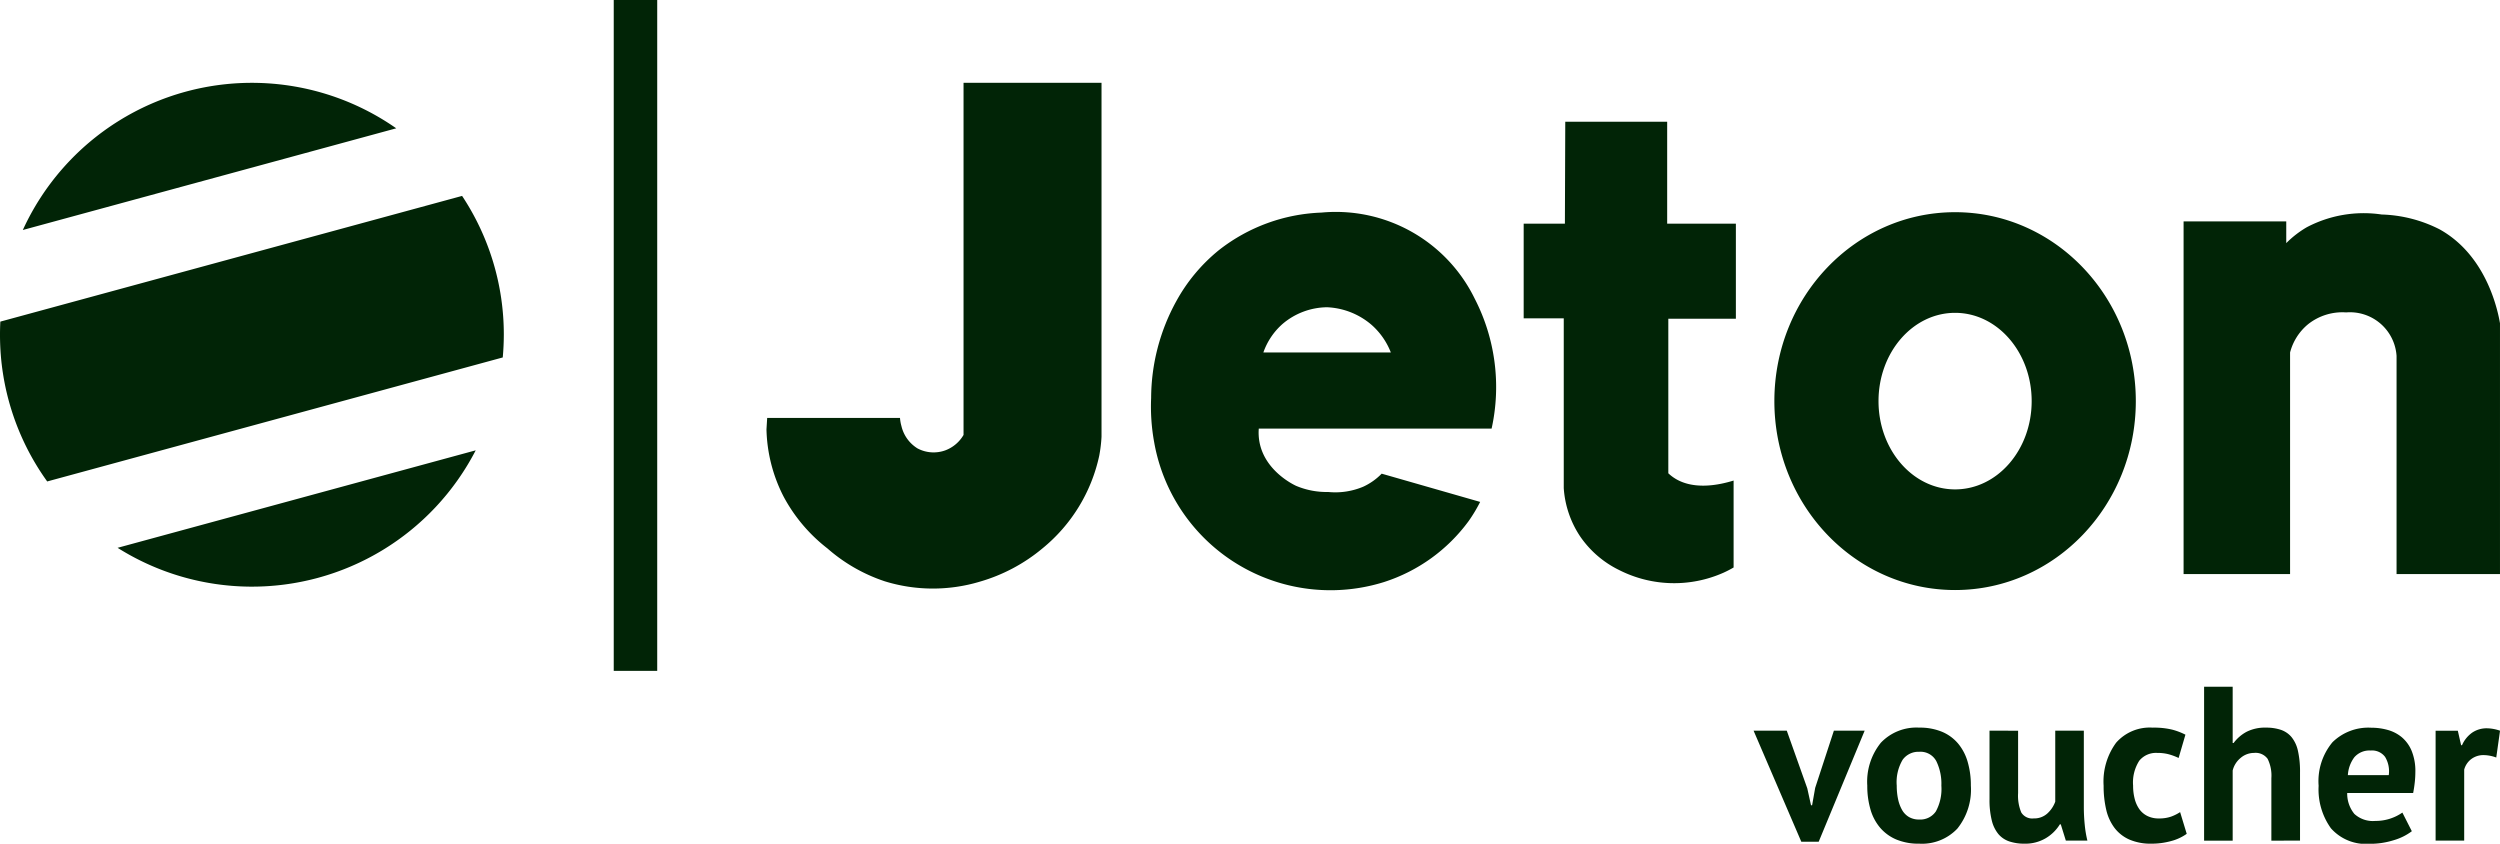 <svg class="footer__comercial-item" xmlns="http://www.w3.org/2000/svg" viewBox="0 0 272.917 92.105">
                                                            <path d="M43.255 14.008a27.49 27.49 0 00-40.763 11.1zM55 36.542a27.365 27.365 0 00-4.555-15.155L.037 35.11Q0 35.821 0 36.542a27.366 27.366 0 005.153 16.017l49.731-13.538A28.21 28.21 0 0055 36.542zM12.838 59.803a27.489 27.489 0 0039.094-10.642zM67 0h4.746v73.233H67zm16.75 45.625h14.5a4.355 4.355 0 00.156.885 3.917 3.917 0 001.75 2.438 3.752 3.752 0 003.031.219 3.864 3.864 0 002-1.687V9.042h15.063v38.625a15.488 15.488 0 01-.25 2.083 17.916 17.916 0 01-6.208 10.125 18.774 18.774 0 01-6.833 3.625 17.815 17.815 0 01-10.375-.042 18.15 18.15 0 01-6.25-3.583 17.7 17.7 0 01-4.792-5.667 16.852 16.852 0 01-1.868-7.332zm79.083 1.167A21.05 21.05 0 00161 32.625a16.872 16.872 0 00-16.75-9.417 19.23 19.23 0 00-11.167 4.083 18.794 18.794 0 00-4.667 5.583 22.058 22.058 0 00-2.75 10.583 21.591 21.591 0 00.334 4.835 19.546 19.546 0 0025.083 15.25 18.439 18.439 0 009.25-6.667 16.473 16.473 0 001.25-2.083l-10.75-3.083a6.752 6.752 0 01-2 1.417 7.84 7.84 0 01-3.833.583 8.567 8.567 0 01-3.5-.667c-.253-.115-3.394-1.6-4-4.75a5.654 5.654 0 01-.083-1.5zM140 35.375a7.61 7.61 0 014.875-1.833 7.978 7.978 0 014.84 1.909 7.783 7.783 0 012.119 3.029h-13.917A7.4 7.4 0 01140 35.375zm30.875-22.083H182v11.125h7.5v10.375h-7.375v16.875a4.518 4.518 0 00.4.338c2.18 1.644 5.317.893 6.727.454v9.49a11.819 11.819 0 01-1.118.578 13.269 13.269 0 01-11.382-.3 11.008 11.008 0 01-4.292-3.729 10.792 10.792 0 01-1.75-5.208V34.75h-4.375V24.417h4.5zm42.556 9.872c-10.9 0-19.729 9.234-19.729 20.624s8.833 20.624 19.729 20.624 19.729-9.234 19.729-20.624-8.833-20.624-19.729-20.624zm0 30.261c-4.617 0-8.36-4.315-8.36-9.637s3.743-9.637 8.36-9.637 8.36 4.315 8.36 9.637-3.743 9.637-8.36 9.637zm24.944 9.242v-38.5h11.208v2.375a10.87 10.87 0 012.236-1.732A13.336 13.336 0 01260 23.417a14.843 14.843 0 016.333 1.625c5.211 2.9 6.383 9.08 6.583 10.25v27.375h-11.291V38.855a5.1 5.1 0 00-5.5-4.75 6.016 6.016 0 00-4.187 1.313A5.915 5.915 0 00250 38.479v24.188zm-41.081 23.391l.408 1.848h.12l.336-1.9 2.04-6.24h3.36l-5.016 12.12h-1.9l-5.208-12.12h3.624zm6.551-.289a6.755 6.755 0 011.488-4.692 5.346 5.346 0 014.176-1.644 6.271 6.271 0 012.5.456 4.658 4.658 0 011.752 1.284 5.489 5.489 0 011.044 2 9.11 9.11 0 01.348 2.592 6.791 6.791 0 01-1.476 4.692 5.308 5.308 0 01-4.164 1.644 6.269 6.269 0 01-2.5-.456 4.76 4.76 0 01-1.764-1.284 5.377 5.377 0 01-1.056-2 9.088 9.088 0 01-.348-2.592zm3.216 0a7 7 0 00.144 1.464 4.085 4.085 0 00.432 1.176 2.081 2.081 0 00.756.78 2.153 2.153 0 001.116.276 2.05 2.05 0 001.824-.889 5.119 5.119 0 00.6-2.808 5.619 5.619 0 00-.552-2.676 1.955 1.955 0 00-1.872-1.021 2.124 2.124 0 00-1.8.864 4.8 4.8 0 00-.648 2.834zm13.248-6v6.816a4.727 4.727 0 00.348 2.111 1.4 1.4 0 001.356.648 2.125 2.125 0 001.476-.528 3.232 3.232 0 00.876-1.3v-7.752h3.12v8.352a19.04 19.04 0 00.1 1.933 12.011 12.011 0 00.288 1.716h-2.352l-.552-1.776h-.1a4.5 4.5 0 01-1.536 1.513 4.391 4.391 0 01-2.328.6 5.141 5.141 0 01-1.632-.24 2.673 2.673 0 01-1.2-.792 3.69 3.69 0 01-.732-1.487 9.232 9.232 0 01-.252-2.353v-7.464zm18.408 11.256a5.2 5.2 0 01-1.74.8 7.981 7.981 0 01-2.1.276 5.838 5.838 0 01-2.436-.456 4.144 4.144 0 01-1.62-1.284 5.292 5.292 0 01-.9-2 11.336 11.336 0 01-.276-2.592 7.15 7.15 0 011.368-4.692A4.887 4.887 0 01235 79.434a8.477 8.477 0 012.124.216 7.278 7.278 0 011.452.552l-.744 2.544a6.275 6.275 0 00-1.092-.407 4.779 4.779 0 00-1.236-.145 2.355 2.355 0 00-1.968.853 4.406 4.406 0 00-.672 2.724 5.636 5.636 0 00.168 1.416 3.444 3.444 0 00.5 1.128 2.35 2.35 0 00.876.756 2.725 2.725 0 001.26.276 3.9 3.9 0 001.344-.2 4.688 4.688 0 00.984-.492zm9.241.744v-6.816a4.124 4.124 0 00-.408-2.111 1.619 1.619 0 00-1.488-.648 2.24 2.24 0 00-1.452.54 2.564 2.564 0 00-.876 1.38v7.656h-3.12v-16.8h3.12v6.143h.1a4.333 4.333 0 011.416-1.224 4.452 4.452 0 012.136-.456 4.927 4.927 0 011.608.24 2.615 2.615 0 011.164.792 3.59 3.59 0 01.7 1.5 10.2 10.2 0 01.228 2.34v7.464zm15.335-1.027a6.117 6.117 0 01-1.956.973 8.574 8.574 0 01-2.628.4 5.1 5.1 0 01-4.248-1.692 7.277 7.277 0 01-1.344-4.644 6.645 6.645 0 011.512-4.752 5.594 5.594 0 014.248-1.584 6.6 6.6 0 011.776.24 4.134 4.134 0 011.536.792 3.908 3.908 0 011.08 1.487 5.847 5.847 0 01.407 2.328 10.439 10.439 0 01-.06 1.08q-.06.576-.18 1.2h-7.2a3.513 3.513 0 00.78 2.28 2.989 2.989 0 002.292.768 5.1 5.1 0 002.951-.912zm-4.464-8.808a2.186 2.186 0 00-1.812.731 3.61 3.61 0 00-.708 1.956h4.464a3.022 3.022 0 00-.4-1.991 1.765 1.765 0 00-1.544-.7zm13.679.763a4.071 4.071 0 00-1.344-.264 2.2 2.2 0 00-1.4.444 2.137 2.137 0 00-.756 1.14v7.752h-3.12v-12h2.424l.36 1.584h.1a3.272 3.272 0 011.1-1.368 2.81 2.81 0 011.633-.479 4.551 4.551 0 011.416.264z" fill="#012406"></path>
                                                        </svg>